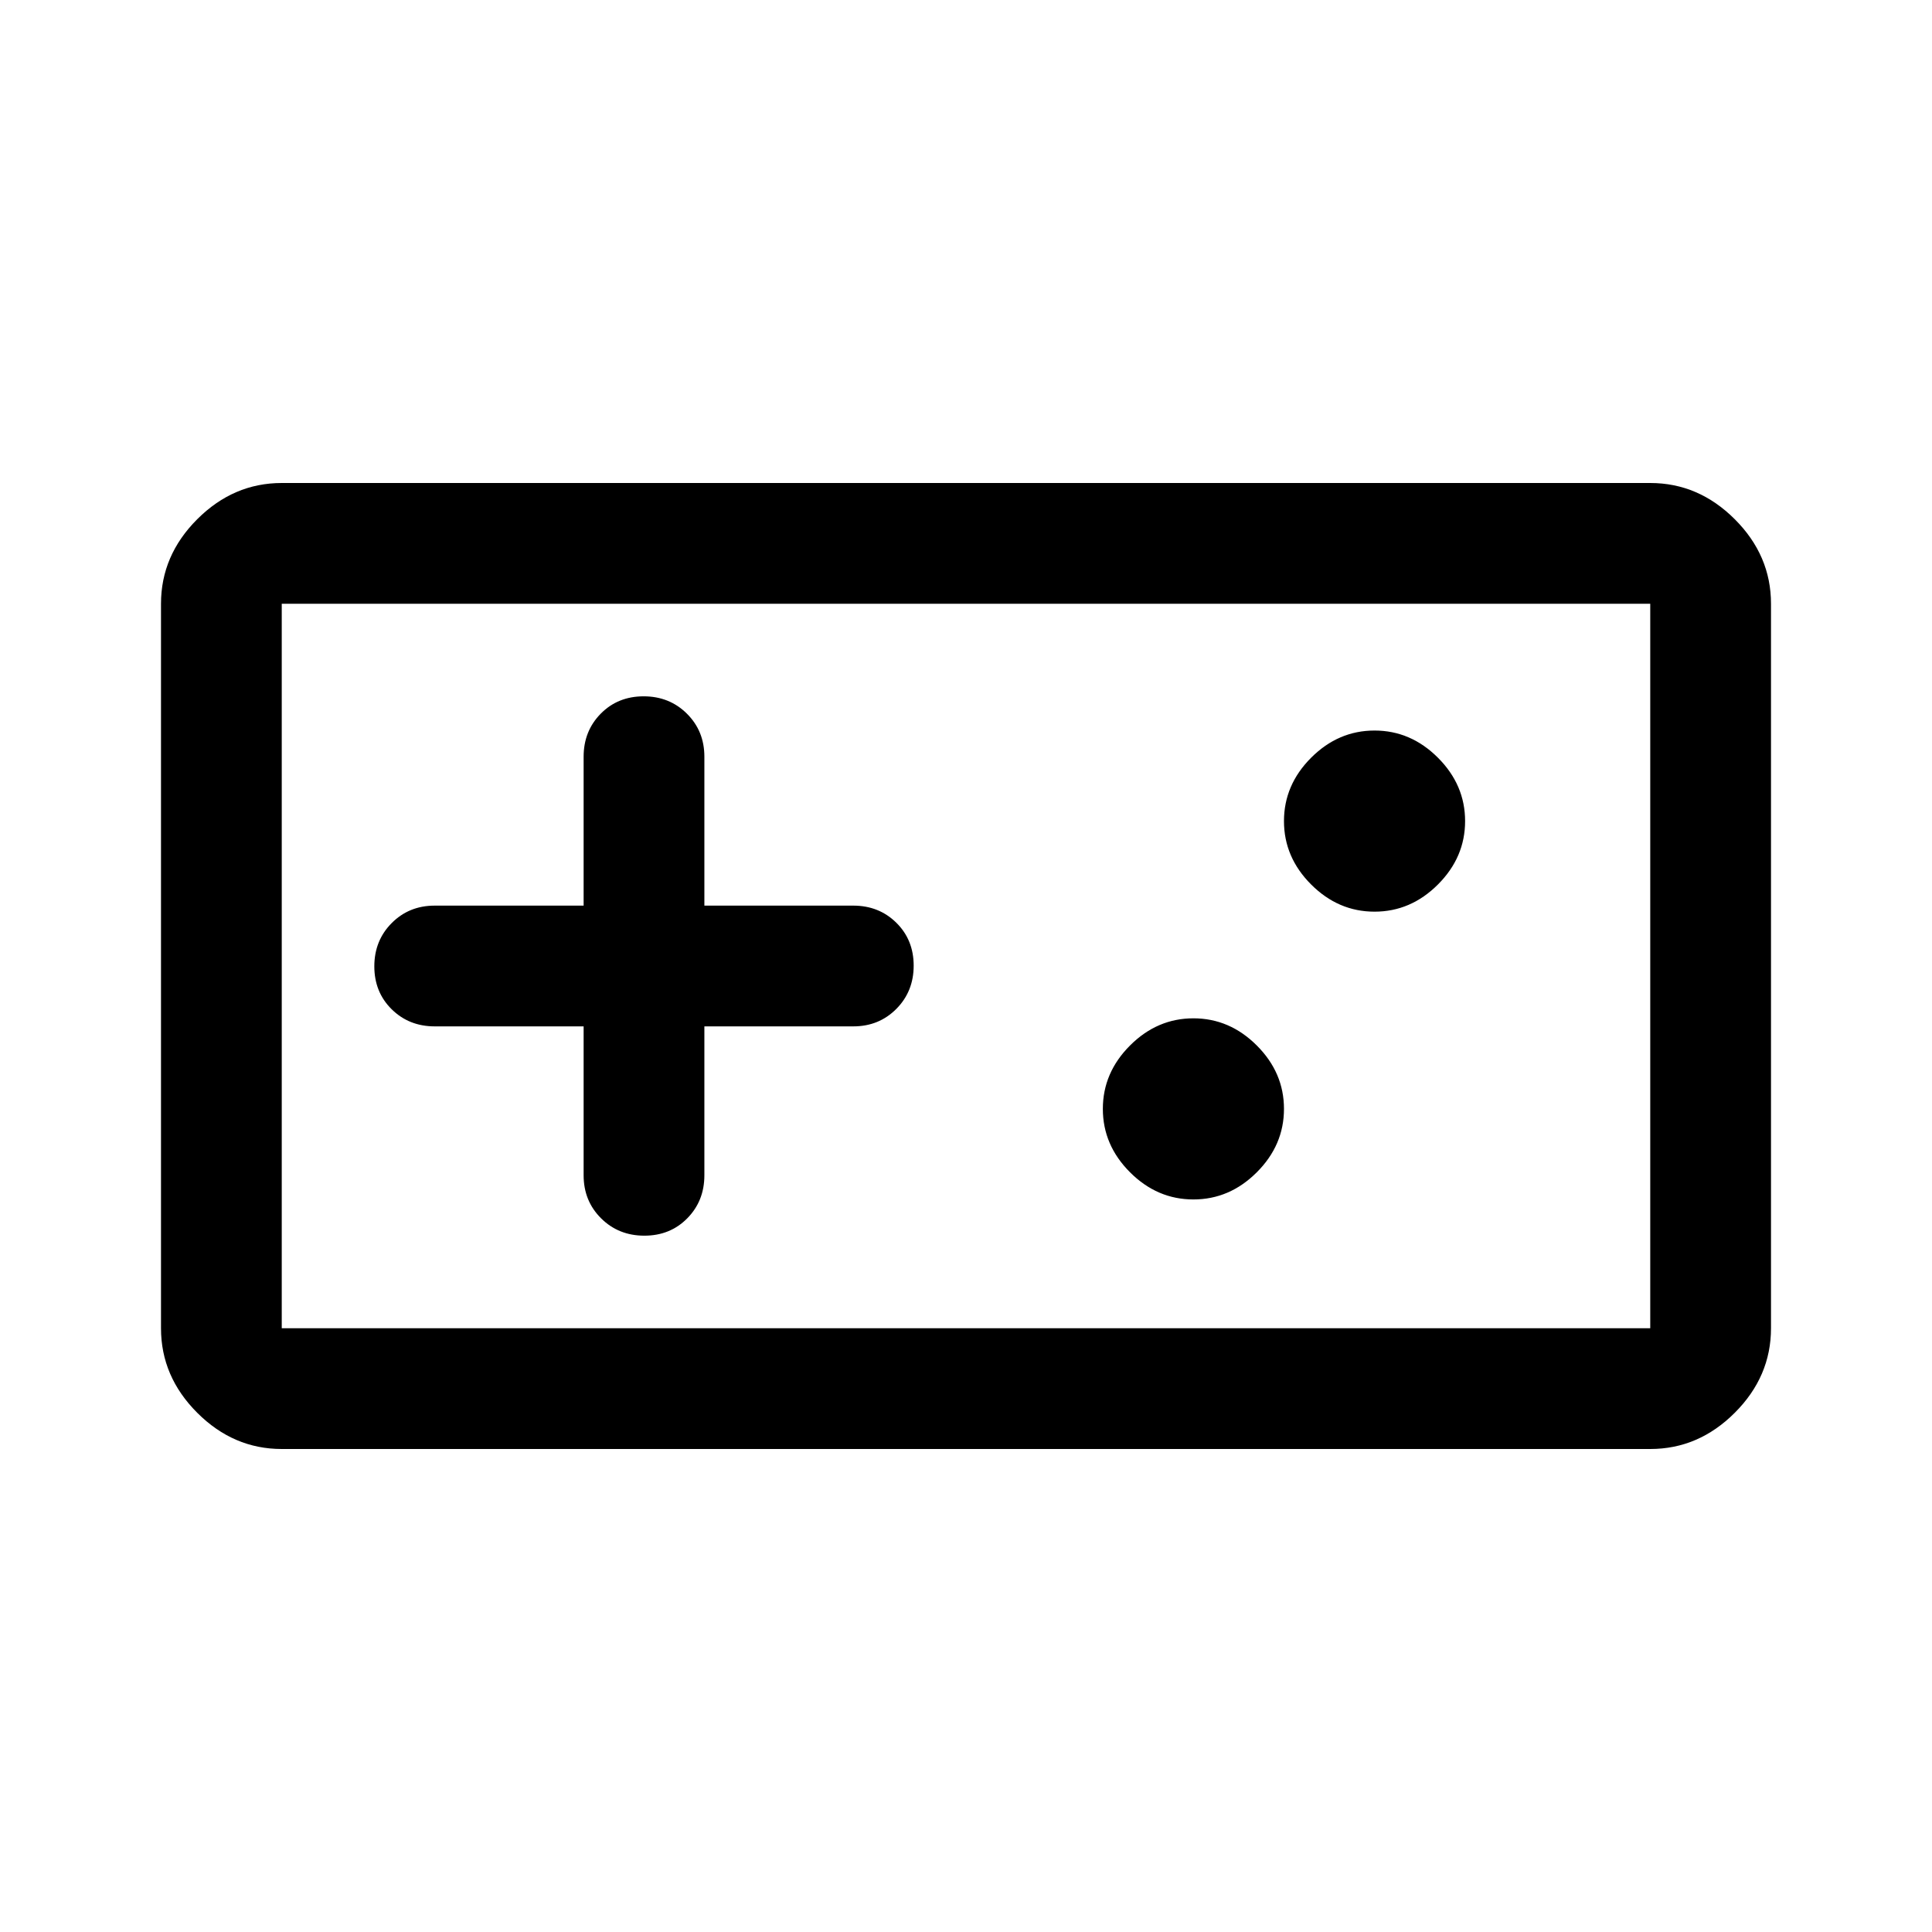 <svg xmlns="http://www.w3.org/2000/svg" width="48" height="48" viewBox="0 -960 960 960"><path d="M140-240q-24 0-42-18t-18-42v-360q0-24 18-42t42-18h680q24 0 42 18t18 42v360q0 24-18 42t-42 18H140Zm0-60h680v-360H140v360Zm150-150v74q0 12.75 8.675 21.375 8.676 8.625 21.5 8.625 12.825 0 21.325-8.625T350-376v-74h74q12.75 0 21.375-8.675 8.625-8.676 8.625-21.5 0-12.825-8.625-21.325T424-510h-74v-74q0-12.75-8.675-21.375-8.676-8.625-21.5-8.625-12.825 0-21.325 8.625T290-584v74h-74q-12.75 0-21.375 8.675-8.625 8.676-8.625 21.5 0 12.825 8.625 21.325T216-450h74Zm303 86q18 0 31.5-13.5T638-409q0-18-13.5-31.5T593-454q-18 0-31.5 13.5T548-409q0 18 13.5 31.5T593-364Zm90-143q18 0 31.5-13.5T728-552q0-18-13.5-31.5T683-597q-18 0-31.5 13.5T638-552q0 18 13.5 31.5T683-507ZM140-300v-360 360Z"/></svg>